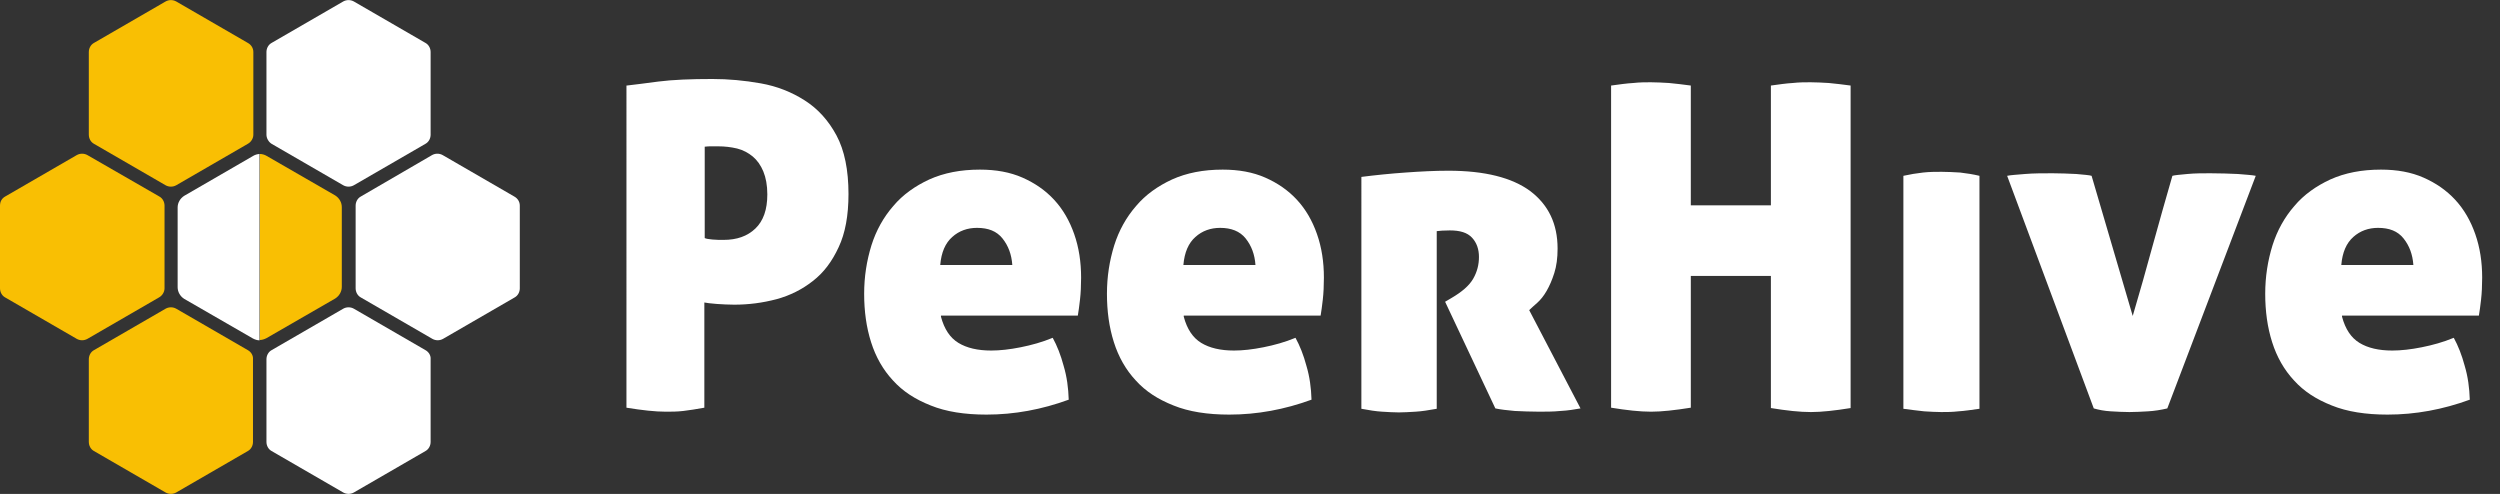 <?xml version="1.0" encoding="utf-8"?>
<!-- Generator: Adobe Illustrator 26.2.1, SVG Export Plug-In . SVG Version: 6.00 Build 0)  -->
<svg version="1.1" id="Layer_1" xmlns="http://www.w3.org/2000/svg" xmlns:xlink="http://www.w3.org/1999/xlink" x="0px" y="0px"
	 viewBox="0 0 686.8 135.7" style="enable-background:new 0 0 686.8 135.7;" xml:space="preserve">
<rect x="0" y="0" width="686.8" height="135.7" fill="#333333" stroke="none"/>
<style type="text/css">
	.st0{fill:#FFFFFF;}
	.st1{fill:#F9BF03;}
</style>
<g>
	<g>
		<path class="st0" d="M172.2,23.5c1.9-0.2,4.8-0.6,8.7-1.1c3.9-0.5,8.9-0.7,14.8-0.7c4.4,0,8.8,0.4,13.3,1.2
			c4.5,0.8,8.5,2.4,12.1,4.7c3.6,2.3,6.5,5.5,8.7,9.6c2.2,4.1,3.3,9.5,3.3,16.1c0,5.9-0.9,10.8-2.7,14.6c-1.8,3.9-4.1,7-7.1,9.3
			c-2.9,2.3-6.3,4-10,5c-3.8,1-7.6,1.5-11.6,1.5c-1.6,0-3.2-0.1-4.8-0.2c-1.6-0.1-2.8-0.3-3.4-0.4v28.9c-2.2,0.4-4.1,0.7-5.8,0.9
			c-1.7,0.2-3.3,0.2-4.8,0.2c-2.9,0-6.5-0.4-10.8-1.1V23.5z M193.6,65.4c0.4,0.2,1.1,0.3,2.1,0.4c1,0.1,2,0.1,3.1,0.1
			c3.6,0,6.5-1,8.7-3.1c2.2-2.1,3.3-5.2,3.3-9.4c0-2.5-0.4-4.6-1.1-6.3c-0.7-1.7-1.7-3.1-2.9-4.1c-1.2-1-2.7-1.8-4.3-2.2
			c-1.7-0.4-3.4-0.6-5.2-0.6c-0.5,0-1.1,0-1.7,0c-0.7,0-1.3,0-2,0.1V65.4z"/>
		<path class="st0" d="M258.5,87c0.9,3.4,2.5,5.8,4.8,7.2c2.3,1.4,5.3,2.1,9,2.1c2.4,0,5.1-0.3,8.1-0.9c3-0.6,5.9-1.4,8.8-2.6
			c1.2,2.2,2.2,4.7,3,7.7c0.9,3,1.3,6.1,1.4,9.3c-7.4,2.7-14.9,4.1-22.6,4.1c-6,0-11.1-0.8-15.3-2.5c-4.3-1.7-7.7-3.9-10.4-6.9
			c-2.7-2.9-4.7-6.4-6-10.5c-1.3-4.1-1.9-8.5-1.9-13.3c0-4.7,0.7-9.1,2-13.3c1.3-4.1,3.3-7.7,6-10.8c2.6-3.1,6-5.5,9.9-7.3
			c4-1.8,8.6-2.7,13.9-2.7c4.4,0,8.3,0.7,11.7,2.2c3.4,1.5,6.3,3.5,8.7,6.1c2.4,2.6,4.2,5.7,5.5,9.4c1.3,3.7,1.9,7.7,1.9,12
			c0,2.2-0.1,4.2-0.3,6c-0.2,1.8-0.4,3.2-0.6,4.4H258.5z M268.4,62.6c-2.6,0-4.9,0.8-6.8,2.5c-1.9,1.7-3,4.2-3.3,7.7h19.8
			c-0.2-2.9-1.1-5.3-2.7-7.3C273.8,63.5,271.5,62.6,268.4,62.6z"/>
		<path class="st0" d="M325.2,87c0.9,3.4,2.5,5.8,4.8,7.2c2.3,1.4,5.3,2.1,9,2.1c2.4,0,5.1-0.3,8.1-0.9c3-0.6,5.9-1.4,8.8-2.6
			c1.2,2.2,2.2,4.7,3,7.7c0.9,3,1.3,6.1,1.4,9.3c-7.4,2.7-14.9,4.1-22.6,4.1c-6,0-11.1-0.8-15.3-2.5c-4.3-1.7-7.7-3.9-10.4-6.9
			c-2.7-2.9-4.7-6.4-6-10.5c-1.3-4.1-1.9-8.5-1.9-13.3c0-4.7,0.7-9.1,2-13.3c1.3-4.1,3.3-7.7,6-10.8c2.6-3.1,6-5.5,9.9-7.3
			c4-1.8,8.6-2.7,13.9-2.7c4.4,0,8.3,0.7,11.7,2.2c3.4,1.5,6.3,3.5,8.7,6.1c2.4,2.6,4.2,5.7,5.5,9.4c1.3,3.7,1.9,7.7,1.9,12
			c0,2.2-0.1,4.2-0.3,6c-0.2,1.8-0.4,3.2-0.6,4.4H325.2z M335.2,62.6c-2.6,0-4.9,0.8-6.8,2.5c-1.9,1.7-3,4.2-3.3,7.7h19.8
			c-0.2-2.9-1.1-5.3-2.7-7.3C340.6,63.5,338.2,62.6,335.2,62.6z"/>
		<path class="st0" d="M374,48.6c3.9-0.5,7.9-0.9,12.1-1.2c4.2-0.3,8.1-0.5,11.8-0.5c10,0,17.5,1.9,22.5,5.6c5,3.8,7.5,9,7.5,15.8
			c0,2.6-0.3,4.8-0.9,6.7c-0.6,1.9-1.3,3.5-2.1,4.9c-0.8,1.4-1.7,2.5-2.6,3.3c-0.9,0.8-1.7,1.5-2.2,2l14.1,27
			c-1.7,0.3-3.5,0.6-5.5,0.7c-2,0.2-4,0.2-5.9,0.2c-2.3,0-4.5-0.1-6.7-0.2c-2.2-0.2-3.9-0.4-5.3-0.7l-13.8-29.3l1.7-1
			c2.9-1.7,4.9-3.4,6-5.3c1.1-1.9,1.6-3.9,1.6-6c0-2.1-0.6-3.9-1.9-5.3c-1.3-1.4-3.3-2-6.1-2c-1.6,0-2.8,0.1-3.6,0.2v48.8
			c-2.2,0.4-4.1,0.7-5.8,0.8c-1.7,0.1-3.3,0.2-4.6,0.2c-1.4,0-2.9-0.1-4.6-0.2c-1.7-0.1-3.6-0.4-5.7-0.8V48.6z"/>
		<path class="st0" d="M497.5,113.2c-3.1,0-6.7-0.4-11-1.1V75.8h-22v36.2c-4.4,0.7-8,1.1-10.9,1.1c-3.1,0-6.7-0.4-11-1.1V23.5
			c2.2-0.3,4.3-0.6,6.1-0.7c1.8-0.2,3.4-0.2,4.8-0.2c1.5,0,3.2,0.1,5,0.2c1.9,0.2,3.9,0.4,6,0.7v32.9h22V23.5c2.2-0.3,4.2-0.6,6-0.7
			c1.8-0.2,3.4-0.2,4.9-0.2c1.5,0,3.2,0.1,5,0.2c1.9,0.2,3.9,0.4,6,0.7v88.6C504.1,112.8,500.4,113.2,497.5,113.2z"/>
		<path class="st0" d="M543.8,112.3c-2.2,0.3-4.1,0.6-5.8,0.7c-1.7,0.2-3.3,0.2-4.7,0.2c-1.4,0-3-0.1-4.7-0.2
			c-1.7-0.2-3.6-0.4-5.7-0.7v-64c1.8-0.4,3.6-0.7,5.4-0.9c1.8-0.2,3.5-0.2,5.1-0.2c1.6,0,3.3,0.1,5.1,0.2c1.8,0.2,3.6,0.5,5.3,0.9
			V112.3z"/>
		<path class="st0" d="M596.8,48.3c0.7-0.2,2-0.3,4.1-0.5c2.1-0.2,4.2-0.2,6.3-0.2c2.7,0,5.3,0.1,7.6,0.2c2.4,0.2,4,0.3,4.9,0.5
			l-24.3,63.9c-1.7,0.4-3.5,0.7-5.3,0.8c-1.8,0.1-3.5,0.2-5.1,0.2c-1.7,0-3.3-0.1-5.1-0.2s-3.3-0.4-4.7-0.8l-23.8-63.9
			c0.9-0.2,2.5-0.3,4.9-0.5c2.4-0.2,4.9-0.2,7.6-0.2c2.1,0,4.3,0.1,6.5,0.2c2.1,0.2,3.6,0.3,4.2,0.5l11.3,38.5
			c1.9-6.4,3.7-12.8,5.5-19.4C593.2,60.9,595,54.5,596.8,48.3z"/>
		<path class="st0" d="M643.4,87c0.9,3.4,2.5,5.8,4.8,7.2c2.3,1.4,5.3,2.1,9,2.1c2.4,0,5.1-0.3,8.1-0.9c3-0.6,5.9-1.4,8.8-2.6
			c1.2,2.2,2.2,4.7,3,7.7c0.9,3,1.3,6.1,1.4,9.3c-7.4,2.7-14.9,4.1-22.6,4.1c-6,0-11.1-0.8-15.3-2.5c-4.3-1.7-7.7-3.9-10.4-6.9
			c-2.7-2.9-4.7-6.4-6-10.5c-1.3-4.1-1.9-8.5-1.9-13.3c0-4.7,0.7-9.1,2-13.3c1.3-4.1,3.3-7.7,6-10.8c2.6-3.1,6-5.5,9.9-7.3
			c4-1.8,8.6-2.7,13.9-2.7c4.4,0,8.3,0.7,11.7,2.2c3.4,1.5,6.3,3.5,8.7,6.1c2.4,2.6,4.2,5.7,5.5,9.4c1.3,3.7,1.9,7.7,1.9,12
			c0,2.2-0.1,4.2-0.3,6c-0.2,1.8-0.4,3.2-0.6,4.4H643.4z M653.3,62.6c-2.6,0-4.9,0.8-6.8,2.5c-1.9,1.7-3,4.2-3.3,7.7H663
			c-0.2-2.9-1.1-5.3-2.7-7.3C658.7,63.5,656.4,62.6,653.3,62.6z"/>
	</g>
	<g>
		<path class="st0" d="M71.4,42.3c-0.6,0-1.3,0.2-1.8,0.5L50.6,53.8c-1.1,0.7-1.8,1.9-1.8,3.2v21.9c0,1.3,0.7,2.5,1.8,3.2l18.9,10.9
			c0.6,0.3,1.2,0.5,1.8,0.5V42.3z"/>
		<path class="st1" d="M71.4,42.3c0.6,0,1.3,0.2,1.8,0.5l18.9,10.9c1.1,0.7,1.8,1.9,1.8,3.2v21.9c0,1.3-0.7,2.5-1.8,3.2L73.2,92.9
			c-0.6,0.3-1.2,0.5-1.8,0.5V42.3z"/>
	</g>
	<path class="st1" d="M68.1,11.8L48.4,0.4c-0.9-0.5-2-0.5-2.9,0L25.8,11.8c-0.9,0.5-1.4,1.5-1.4,2.5V37c0,1,0.5,2,1.4,2.5l19.7,11.4
		c0.9,0.5,2,0.5,2.9,0l19.7-11.4C69,39,69.6,38,69.6,37V14.3C69.6,13.2,69,12.3,68.1,11.8z"/>
	<path class="st0" d="M74.6,39.5l19.7,11.4c0.9,0.5,2,0.5,2.9,0l19.7-11.4c0.9-0.5,1.4-1.5,1.4-2.5V14.3c0-1-0.5-2-1.4-2.5L97.2,0.4
		c-0.9-0.5-2-0.5-2.9,0L74.6,11.8c-0.9,0.5-1.4,1.5-1.4,2.5V37C73.2,38,73.8,39,74.6,39.5z"/>
	<path class="st1" d="M68.1,96.2L48.4,84.8c-0.9-0.5-2-0.5-2.9,0L25.8,96.2c-0.9,0.5-1.4,1.5-1.4,2.5v22.7c0,1,0.5,2,1.4,2.5
		l19.7,11.4c0.9,0.5,2,0.5,2.9,0l19.7-11.4c0.9-0.5,1.4-1.5,1.4-2.5V98.7C69.6,97.7,69,96.7,68.1,96.2z"/>
	<path class="st0" d="M116.9,96.2L97.2,84.8c-0.9-0.5-2-0.5-2.9,0L74.6,96.2c-0.9,0.5-1.4,1.5-1.4,2.5v22.7c0,1,0.5,2,1.4,2.5
		l19.7,11.4c0.9,0.5,2,0.5,2.9,0l19.7-11.4c0.9-0.5,1.4-1.5,1.4-2.5V98.7C118.4,97.7,117.8,96.7,116.9,96.2z"/>
	<path class="st1" d="M45.2,79.2V56.5c0-1-0.5-2-1.4-2.5L24,42.6c-0.9-0.5-2-0.5-2.9,0L1.4,54C0.5,54.5,0,55.4,0,56.5v22.7
		c0,1,0.5,2,1.4,2.5l19.7,11.4c0.9,0.5,2,0.5,2.9,0l19.7-11.4C44.6,81.2,45.2,80.2,45.2,79.2z"/>
	<path class="st0" d="M141.3,54l-19.7-11.4c-0.9-0.5-2-0.5-2.9,0L99.1,54c-0.9,0.5-1.4,1.5-1.4,2.5v22.7c0,1,0.5,2,1.4,2.5
		l19.7,11.4c0.9,0.5,2,0.5,2.9,0l19.7-11.4c0.9-0.5,1.4-1.5,1.4-2.5V56.5C142.8,55.4,142.2,54.5,141.3,54z"/>
</g>
</svg>
